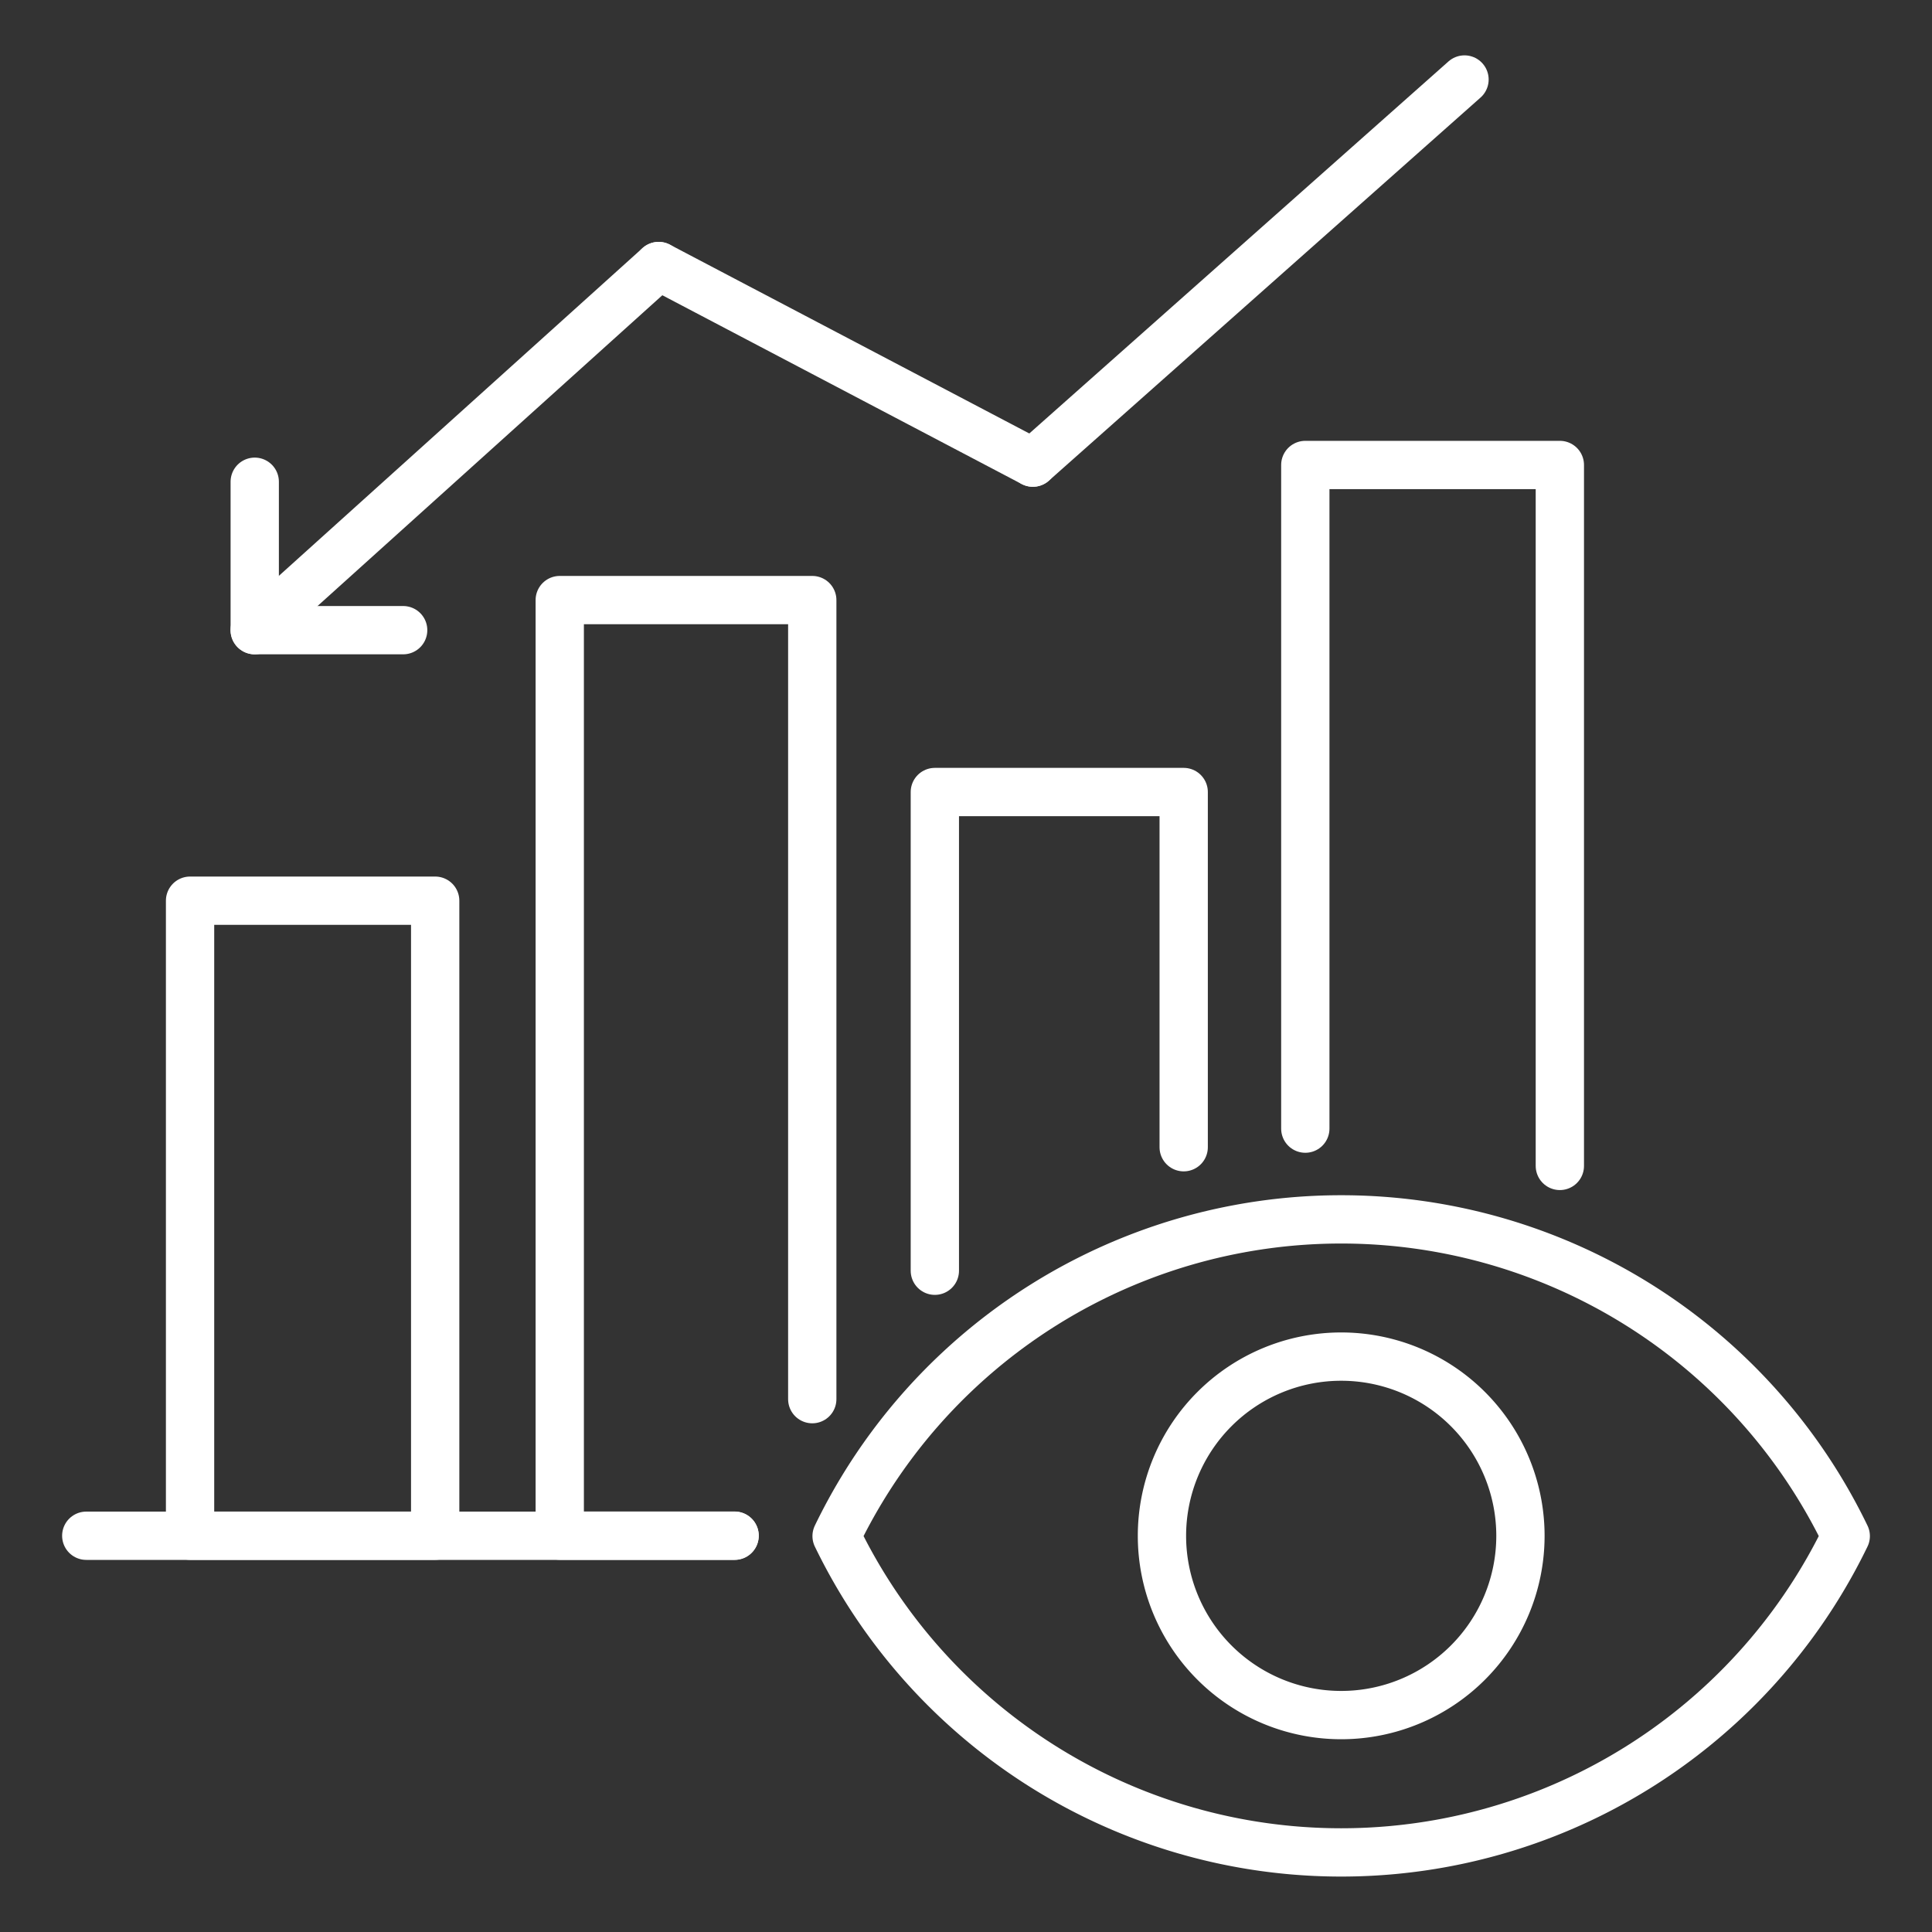 <svg xmlns="http://www.w3.org/2000/svg" width="40" height="40" viewBox="0 0 40 40">
  <rect x="0" y="0" width="40" height="40" fill="#333333" stroke="none"/>
  <g id="icn_timeless_impact_2_Strengthened_fraud_prevention" data-name="icn_timeless impact 2_Strengthened fraud prevention" transform="translate(-154 -656)">
    <rect id="Rectangle_153847" data-name="Rectangle 153847" width="40" height="40" transform="translate(154 656)" fill="#fff" opacity="0"/>
    <g id="Group_40245" data-name="Group 40245" transform="translate(-136.434 206.646)">
      <rect id="Rectangle_153917" data-name="Rectangle 153917" width="5.075" height="13.147" transform="translate(294.369 468.002)" fill="none" stroke="#fff" stroke-linecap="round" stroke-linejoin="round" stroke-width="1"/>
      <path id="Path_76343" data-name="Path 76343" d="M559.61,492.221V482.31h5.152v7.354" transform="translate(-249.821 -16.558)" fill="none" stroke="#fff" stroke-linecap="round" stroke-linejoin="round" stroke-width="1"/>
      <path id="Path_76344" data-name="Path 76344" d="M571.73,485.35V471.61H577v14.512" transform="translate(-254.271 -12.629)" fill="none" stroke="#fff" stroke-linecap="round" stroke-linejoin="round" stroke-width="1"/>
      <path id="Path_76345" data-name="Path 76345" d="M552.568,492.574V476.03H547.34V495.4h3.62" transform="translate(-245.317 -14.252)" fill="none" stroke="#fff" stroke-linecap="round" stroke-linejoin="round" stroke-width="1"/>
      <path id="Path_76346" data-name="Path 76346" d="M531.85,506.64h13.423" transform="translate(-239.63 -25.49)" fill="none" stroke="#fff" stroke-linecap="round" stroke-linejoin="round" stroke-width="1"/>
      <g id="Group_40234" data-name="Group 40234" transform="translate(295.707 451)">
        <line id="Line_1574" data-name="Line 1574" y1="7.932" x2="8.937" transform="translate(16.111 0)" fill="none" stroke="#fff" stroke-linecap="round" stroke-linejoin="round" stroke-width="1"/>
        <line id="Line_1575" data-name="Line 1575" y1="7.539" x2="8.364" transform="translate(0 3.862)" fill="none" stroke="#fff" stroke-linecap="round" stroke-linejoin="round" stroke-width="1"/>
        <line id="Line_1576" data-name="Line 1576" x2="7.747" y2="4.07" transform="translate(8.364 3.862)" fill="none" stroke="#fff" stroke-linecap="round" stroke-linejoin="round" stroke-width="1"/>
        <path id="Path_76347" data-name="Path 76347" d="M572.08,459v3.073h3.073" transform="translate(-572.079 -450.672)" fill="none" stroke="#fff" stroke-linecap="round" stroke-linejoin="round" stroke-width="1"/>
      </g>
      <path id="Path_76348" data-name="Path 76348" d="M574.461,504.49a3.711,3.711,0,1,1-3.711-3.711A3.711,3.711,0,0,1,574.461,504.49Z" transform="translate(-252.548 -23.338)" fill="none" stroke="#fff" stroke-linecap="round" stroke-linejoin="round" stroke-width="1"/>
      <path id="Path_76349" data-name="Path 76349" d="M577.289,502.845a11.606,11.606,0,0,1-20.893,0,11.6,11.6,0,0,1,20.893,0Z" transform="translate(-248.641 -21.688)" fill="none" stroke="#fff" stroke-linecap="round" stroke-linejoin="round" stroke-width="1"/>
    </g>
  </g>
</svg>
